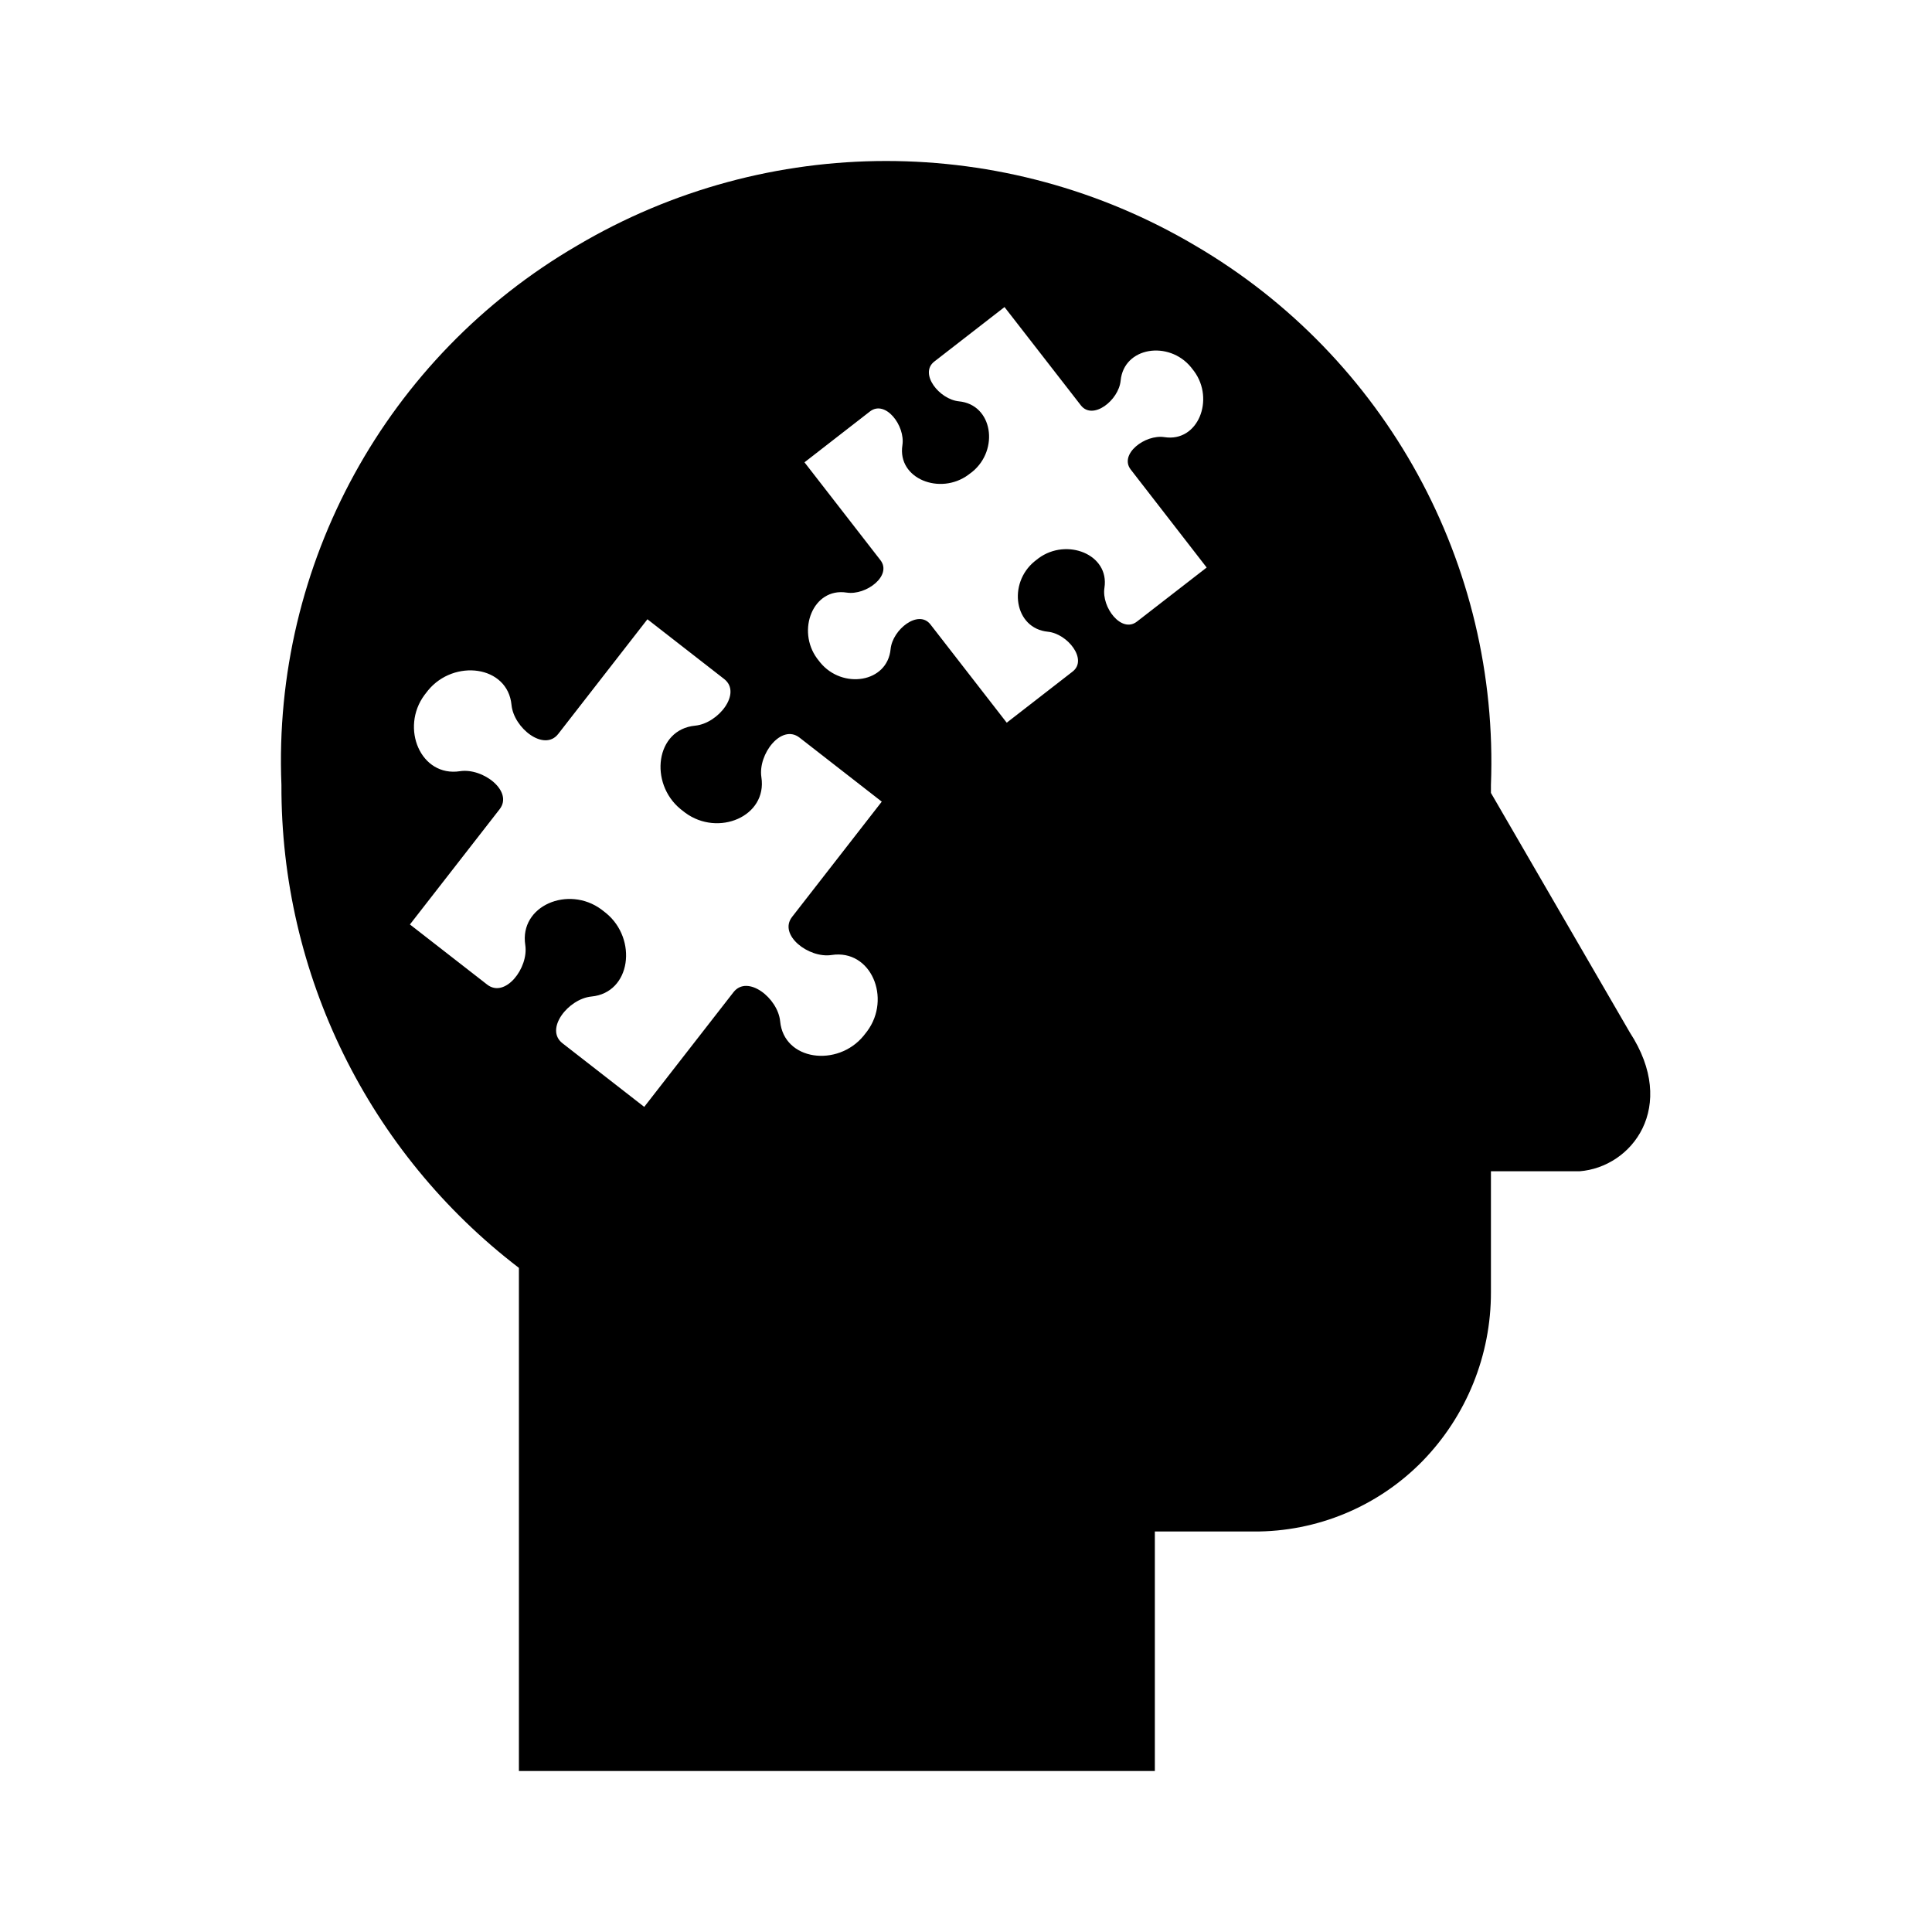 <svg xmlns="http://www.w3.org/2000/svg" xmlns:xlink="http://www.w3.org/1999/xlink" width="75" height="75" xml:space="preserve" overflow="hidden"><g transform="translate(-505 -458)"><path d="M568.269 498.078 562.878 488.781 562.878 488.469C563.206 479.905 558.791 471.857 551.394 467.531 543.997 463.156 534.806 463.156 527.409 467.531 519.998 471.844 515.578 479.901 515.925 488.469 515.898 495.816 519.309 502.754 525.144 507.219L525.144 526.75 549.831 526.75 549.831 517.453 553.659 517.453C556.127 517.47 558.496 516.483 560.222 514.719 561.931 512.963 562.884 510.607 562.878 508.156L562.878 503.469 566.316 503.469C568.355 503.312 570.152 500.969 568.269 498.078ZM537.285 495.073C538.814 494.839 539.611 496.752 538.664 498.031L538.525 498.209C537.518 499.439 535.431 499.181 535.285 497.645 535.198 496.745 534.017 495.819 533.473 496.518L530.009 500.969 526.834 498.498C526.134 497.951 527.061 496.772 527.96 496.685 529.499 496.538 529.757 494.452 528.525 493.445L528.347 493.306C527.068 492.359 525.156 493.156 525.391 494.684 525.528 495.577 524.609 496.766 523.911 496.221L520.913 493.888 524.393 489.417C524.94 488.718 523.749 487.8 522.856 487.938 521.328 488.172 520.531 486.258 521.478 484.98L521.616 484.802C522.624 483.572 524.71 483.829 524.857 485.366 524.944 486.266 526.125 487.191 526.669 486.493L530.133 482.04 533.112 484.359C533.811 484.905 532.885 486.084 531.986 486.17 530.446 486.317 530.189 488.403 531.42 489.41L531.598 489.549C532.877 490.496 534.792 489.697 534.557 488.17 534.42 487.277 535.334 486.088 536.037 486.634L539.23 489.12 535.749 493.594C535.205 494.292 536.392 495.211 537.285 495.073ZM549.134 482.131C548.537 482.594 547.756 481.58 547.874 480.82 548.077 479.517 546.407 478.866 545.316 479.671L545.164 479.79C544.112 480.649 544.37 482.396 545.68 482.524 546.447 482.602 547.235 483.607 546.639 484.07L544.081 486.055 541.12 482.241C540.656 481.645 539.648 482.433 539.573 483.199 539.447 484.511 537.698 484.767 536.839 483.716L536.719 483.562C535.915 482.469 536.562 480.802 537.866 481.004 538.628 481.122 539.641 480.341 539.178 479.745L536.23 475.947 538.771 473.973C539.368 473.51 540.149 474.52 540.031 475.284 539.829 476.587 541.498 477.237 542.589 476.433L542.745 476.315C543.796 475.455 543.539 473.708 542.228 473.58 541.462 473.506 540.671 472.5 541.27 472.035L543.995 469.92 546.958 473.734C547.42 474.33 548.429 473.542 548.503 472.776 548.63 471.463 550.378 471.208 551.237 472.259L551.355 472.411C552.16 473.505 551.512 475.171 550.208 474.97 549.447 474.852 548.434 475.633 548.896 476.229L551.843 480.031Z"></path></g></svg>